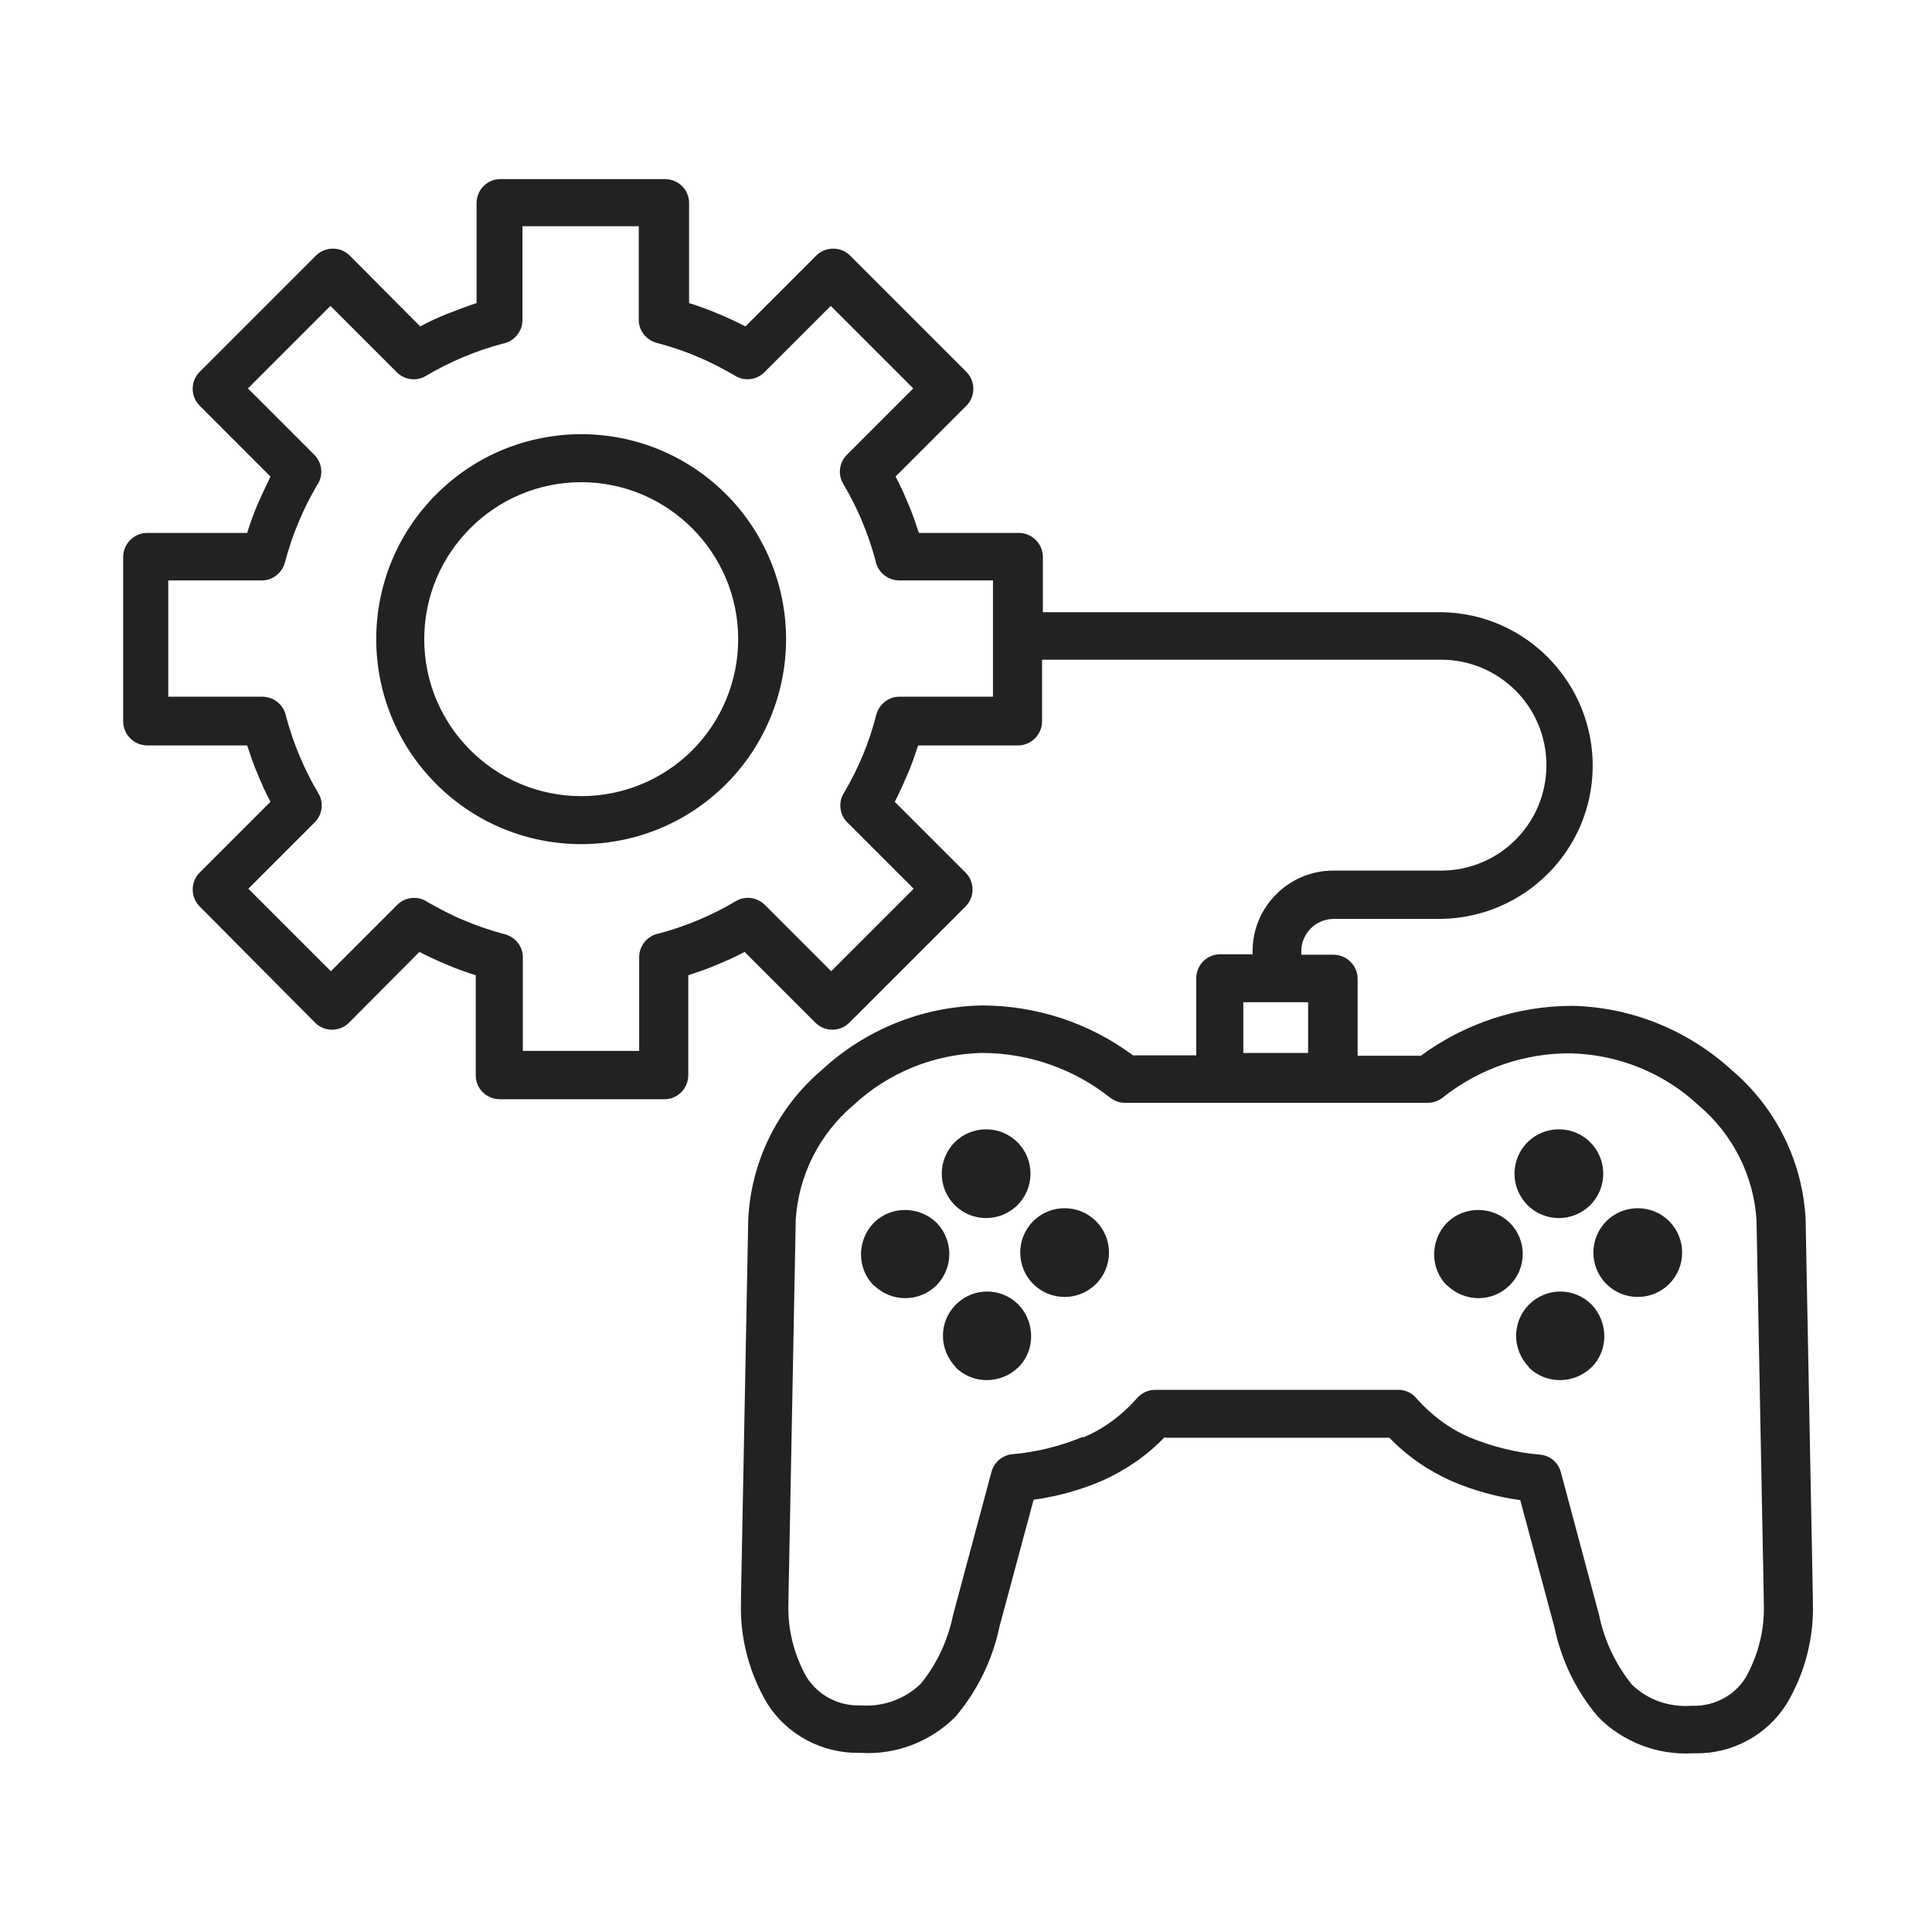 <?xml version="1.0" encoding="UTF-8"?>
<svg id="_レイヤー_1" data-name="レイヤー 1" xmlns="http://www.w3.org/2000/svg" viewBox="0 0 48 48">
  <defs>
    <style>
      .cls-1 {
        fill: rgba(34, 34, 34, 0);
      }

      .cls-2 {
        fill: #222;
        fill-rule: evenodd;
      }
    </style>
  </defs>
  <g id="_グループ_278815" data-name="グループ 278815">
    <rect id="_長方形_45387" data-name="長方形 45387" class="cls-1" width="48" height="48"/>
    <path id="_パス_47922" data-name="パス 47922" class="cls-2" d="M16.38,23.19c.67-.18,1.31-.45,1.9-.8.23-.14.53-.1.72.09h0l1.65,1.65,2.05-2.05-1.65-1.65c-.2-.2-.23-.52-.07-.75.35-.6.62-1.24.79-1.92.07-.26.3-.45.57-.45h2.33v-2.89h-2.33c-.29,0-.54-.21-.59-.5-.18-.67-.45-1.31-.8-1.9-.14-.23-.1-.53.09-.72h0l1.65-1.65-2.05-2.05-1.65,1.65c-.2.2-.52.23-.75.07-.3-.17-.6-.33-.92-.46-.32-.14-.66-.25-1-.34-.26-.07-.45-.3-.45-.57h0v-2.33h-2.89v2.33c0,.29-.21.54-.5.59-.67.18-1.31.45-1.9.8-.23.14-.53.1-.72-.09h0l-1.65-1.65-2.05,2.05,1.65,1.65c.2.2.23.52.07.75-.17.29-.33.6-.46.92-.14.33-.25.66-.34,1-.07.26-.3.45-.57.45h-2.33v2.89h2.34c.29,0,.54.21.59.5.18.67.45,1.31.8,1.9.14.23.1.53-.09.72h0l-1.65,1.65,2.05,2.05,1.65-1.65c.2-.2.52-.23.75-.07.3.17.6.33.92.46.33.14.66.25,1,.34.26.07.45.3.45.57h0v2.33h2.89v-2.33c0-.29.21-.54.5-.59M23.74,33.97c.43.43,1.13.42,1.56,0s.42-1.13,0-1.56c-.43-.43-1.12-.43-1.55,0-.43.43-.43,1.12,0,1.56,0,0,0,0,0,0M21.71,31.94c-.43-.43-.42-1.13,0-1.56.43-.43,1.13-.42,1.56,0,.42.43.42,1.12,0,1.55-.43.43-1.13.43-1.56,0,0,0,0,0,0,0M25.67,31.9c-.43-.43-.43-1.13,0-1.56.43-.43,1.13-.43,1.56,0,.43.43.43,1.13,0,1.56-.43.43-1.13.43-1.56,0M23.72,29.94c.43.43,1.13.43,1.56,0,.43-.43.43-1.13,0-1.56-.43-.43-1.13-.43-1.56,0-.43.43-.43,1.13,0,1.56M37.98,33.97c.43.43,1.13.42,1.56,0s.42-1.13,0-1.56c-.43-.43-1.12-.43-1.55,0-.43.43-.43,1.12,0,1.56,0,0,0,0,0,0M35.95,31.94c-.43-.43-.42-1.13,0-1.56.43-.43,1.13-.42,1.56,0,.43.43.43,1.12,0,1.55-.43.43-1.12.43-1.56,0,0,0,0,0,0,0M39.91,31.9c-.43-.43-.43-1.13,0-1.56.43-.43,1.13-.43,1.56,0,.43.43.43,1.13,0,1.56-.43.43-1.13.43-1.56,0M37.95,29.94c.43.43,1.13.43,1.56,0,.43-.43.43-1.13,0-1.56-.43-.43-1.13-.43-1.56,0-.43.43-.43,1.13,0,1.56M14.44,19.78c-2.15,0-3.9-1.75-3.9-3.9,0-2.15,1.75-3.9,3.9-3.9,2.15,0,3.9,1.75,3.9,3.9,0,1.03-.41,2.03-1.14,2.76-.73.73-1.72,1.14-2.76,1.14M18.04,19.48c-1.99,1.99-5.21,1.99-7.2,0-1.99-1.99-1.99-5.21,0-7.2,1.99-1.99,5.21-1.99,7.2,0,.95.95,1.49,2.25,1.49,3.6,0,1.35-.54,2.65-1.49,3.6M28.93,35.71c-.44.46-.97.82-1.55,1.08-.54.23-1.11.39-1.7.47l-.85,3.16c-.17.82-.55,1.59-1.09,2.23-.62.62-1.47.95-2.34.9-.06,0,.04,0-.06,0-.92.01-1.79-.45-2.28-1.23-.45-.76-.68-1.64-.65-2.52v-.12l.18-9.39c.07-1.43.73-2.77,1.82-3.7,1.09-1.01,2.5-1.58,3.98-1.61,1.35,0,2.67.43,3.76,1.24h1.57v-1.91c0-.33.26-.6.59-.6,0,0,0,0,.01,0h.8v-.08c0-1.1.9-2,2-2h2.68c1.45,0,2.62-1.17,2.62-2.62s-1.17-2.62-2.62-2.62h-9.91v1.53c0,.33-.27.6-.6.6h-2.48c-.08.25-.16.48-.26.71-.1.23-.2.46-.32.69l1.76,1.76c.23.23.23.61,0,.84l-2.89,2.89c-.23.23-.61.23-.84,0l-1.76-1.76c-.22.12-.45.22-.69.32-.23.1-.47.18-.71.26v2.48c0,.33-.26.6-.59.6,0,0,0,0-.01,0h-4.08c-.33,0-.6-.26-.6-.59,0,0,0,0,0-.01v-2.48c-.25-.08-.48-.16-.71-.26-.24-.1-.46-.2-.69-.32l-1.75,1.76c-.23.23-.61.23-.84,0l-2.87-2.89c-.23-.23-.23-.61,0-.84l1.76-1.76c-.12-.22-.22-.45-.32-.69-.1-.23-.18-.47-.26-.71h-2.48c-.33,0-.6-.27-.6-.6h0v-4.08c0-.33.27-.6.6-.6h2.48c.08-.25.16-.48.26-.71s.21-.46.32-.69l-1.76-1.76c-.23-.23-.23-.61,0-.84l2.89-2.89c.23-.23.61-.23.84,0l1.75,1.76c.22-.12.46-.23.69-.32s.47-.18.71-.26v-2.48c0-.33.26-.6.59-.6,0,0,0,0,.01,0h4.08c.33,0,.6.26.6.59,0,0,0,0,0,.01v2.48c.25.08.48.16.71.26.24.1.46.2.69.32l1.76-1.76c.23-.23.61-.23.84,0l2.89,2.89c.23.23.23.61,0,.84l-1.76,1.76c.12.22.22.45.32.69.1.23.18.47.26.71h2.48c.33,0,.6.27.6.6h0v1.37h9.91c2.1.03,3.78,1.77,3.75,3.87-.03,2.05-1.69,3.71-3.75,3.75h-2.68c-.45,0-.81.36-.81.81v.08h.8c.33,0,.6.27.6.6h0v1.91h1.57c1.09-.8,2.4-1.24,3.76-1.24,1.48.03,2.89.61,3.98,1.61,1.09.93,1.75,2.27,1.82,3.7l.18,9.39v.12c.03.89-.2,1.76-.65,2.52-.49.78-1.36,1.25-2.28,1.23-.1,0,0,0-.06,0-.87.05-1.73-.28-2.34-.9-.55-.64-.92-1.41-1.09-2.23l-.85-3.16c-.59-.08-1.16-.24-1.7-.47-.58-.26-1.11-.62-1.55-1.08h-5.54ZM32.5,24.9h-1.61v1.26h1.61v-1.26ZM26.9,35.7c-.56.23-1.15.38-1.76.43-.25.03-.45.21-.51.45l-.95,3.54c-.13.63-.4,1.22-.81,1.72-.4.38-.94.57-1.48.53-.1,0,.02,0-.04,0-.53.01-1.02-.25-1.31-.7-.32-.57-.48-1.22-.45-1.87,0-.11,0-.06,0-.11l.18-9.39c.07-1.1.59-2.13,1.43-2.84.87-.81,2-1.27,3.19-1.3,1.16,0,2.28.39,3.19,1.11.1.08.23.13.37.13h7.52c.15,0,.3-.06.41-.16.9-.7,2.01-1.08,3.15-1.07,1.18.03,2.32.49,3.18,1.3.84.71,1.36,1.74,1.43,2.84l.18,9.39s0,0,0,.11c.03.65-.13,1.3-.45,1.87-.28.45-.78.71-1.31.7-.06,0,.05,0-.04,0-.55.04-1.09-.15-1.48-.53-.4-.5-.68-1.09-.81-1.72l-.95-3.55c-.06-.24-.27-.42-.52-.44-.6-.05-1.19-.2-1.75-.43-.51-.22-.96-.56-1.33-.98-.11-.13-.27-.2-.44-.2h-6.04c-.19,0-.36.09-.48.24-.36.4-.8.73-1.3.94"/>
  </g>
</svg>